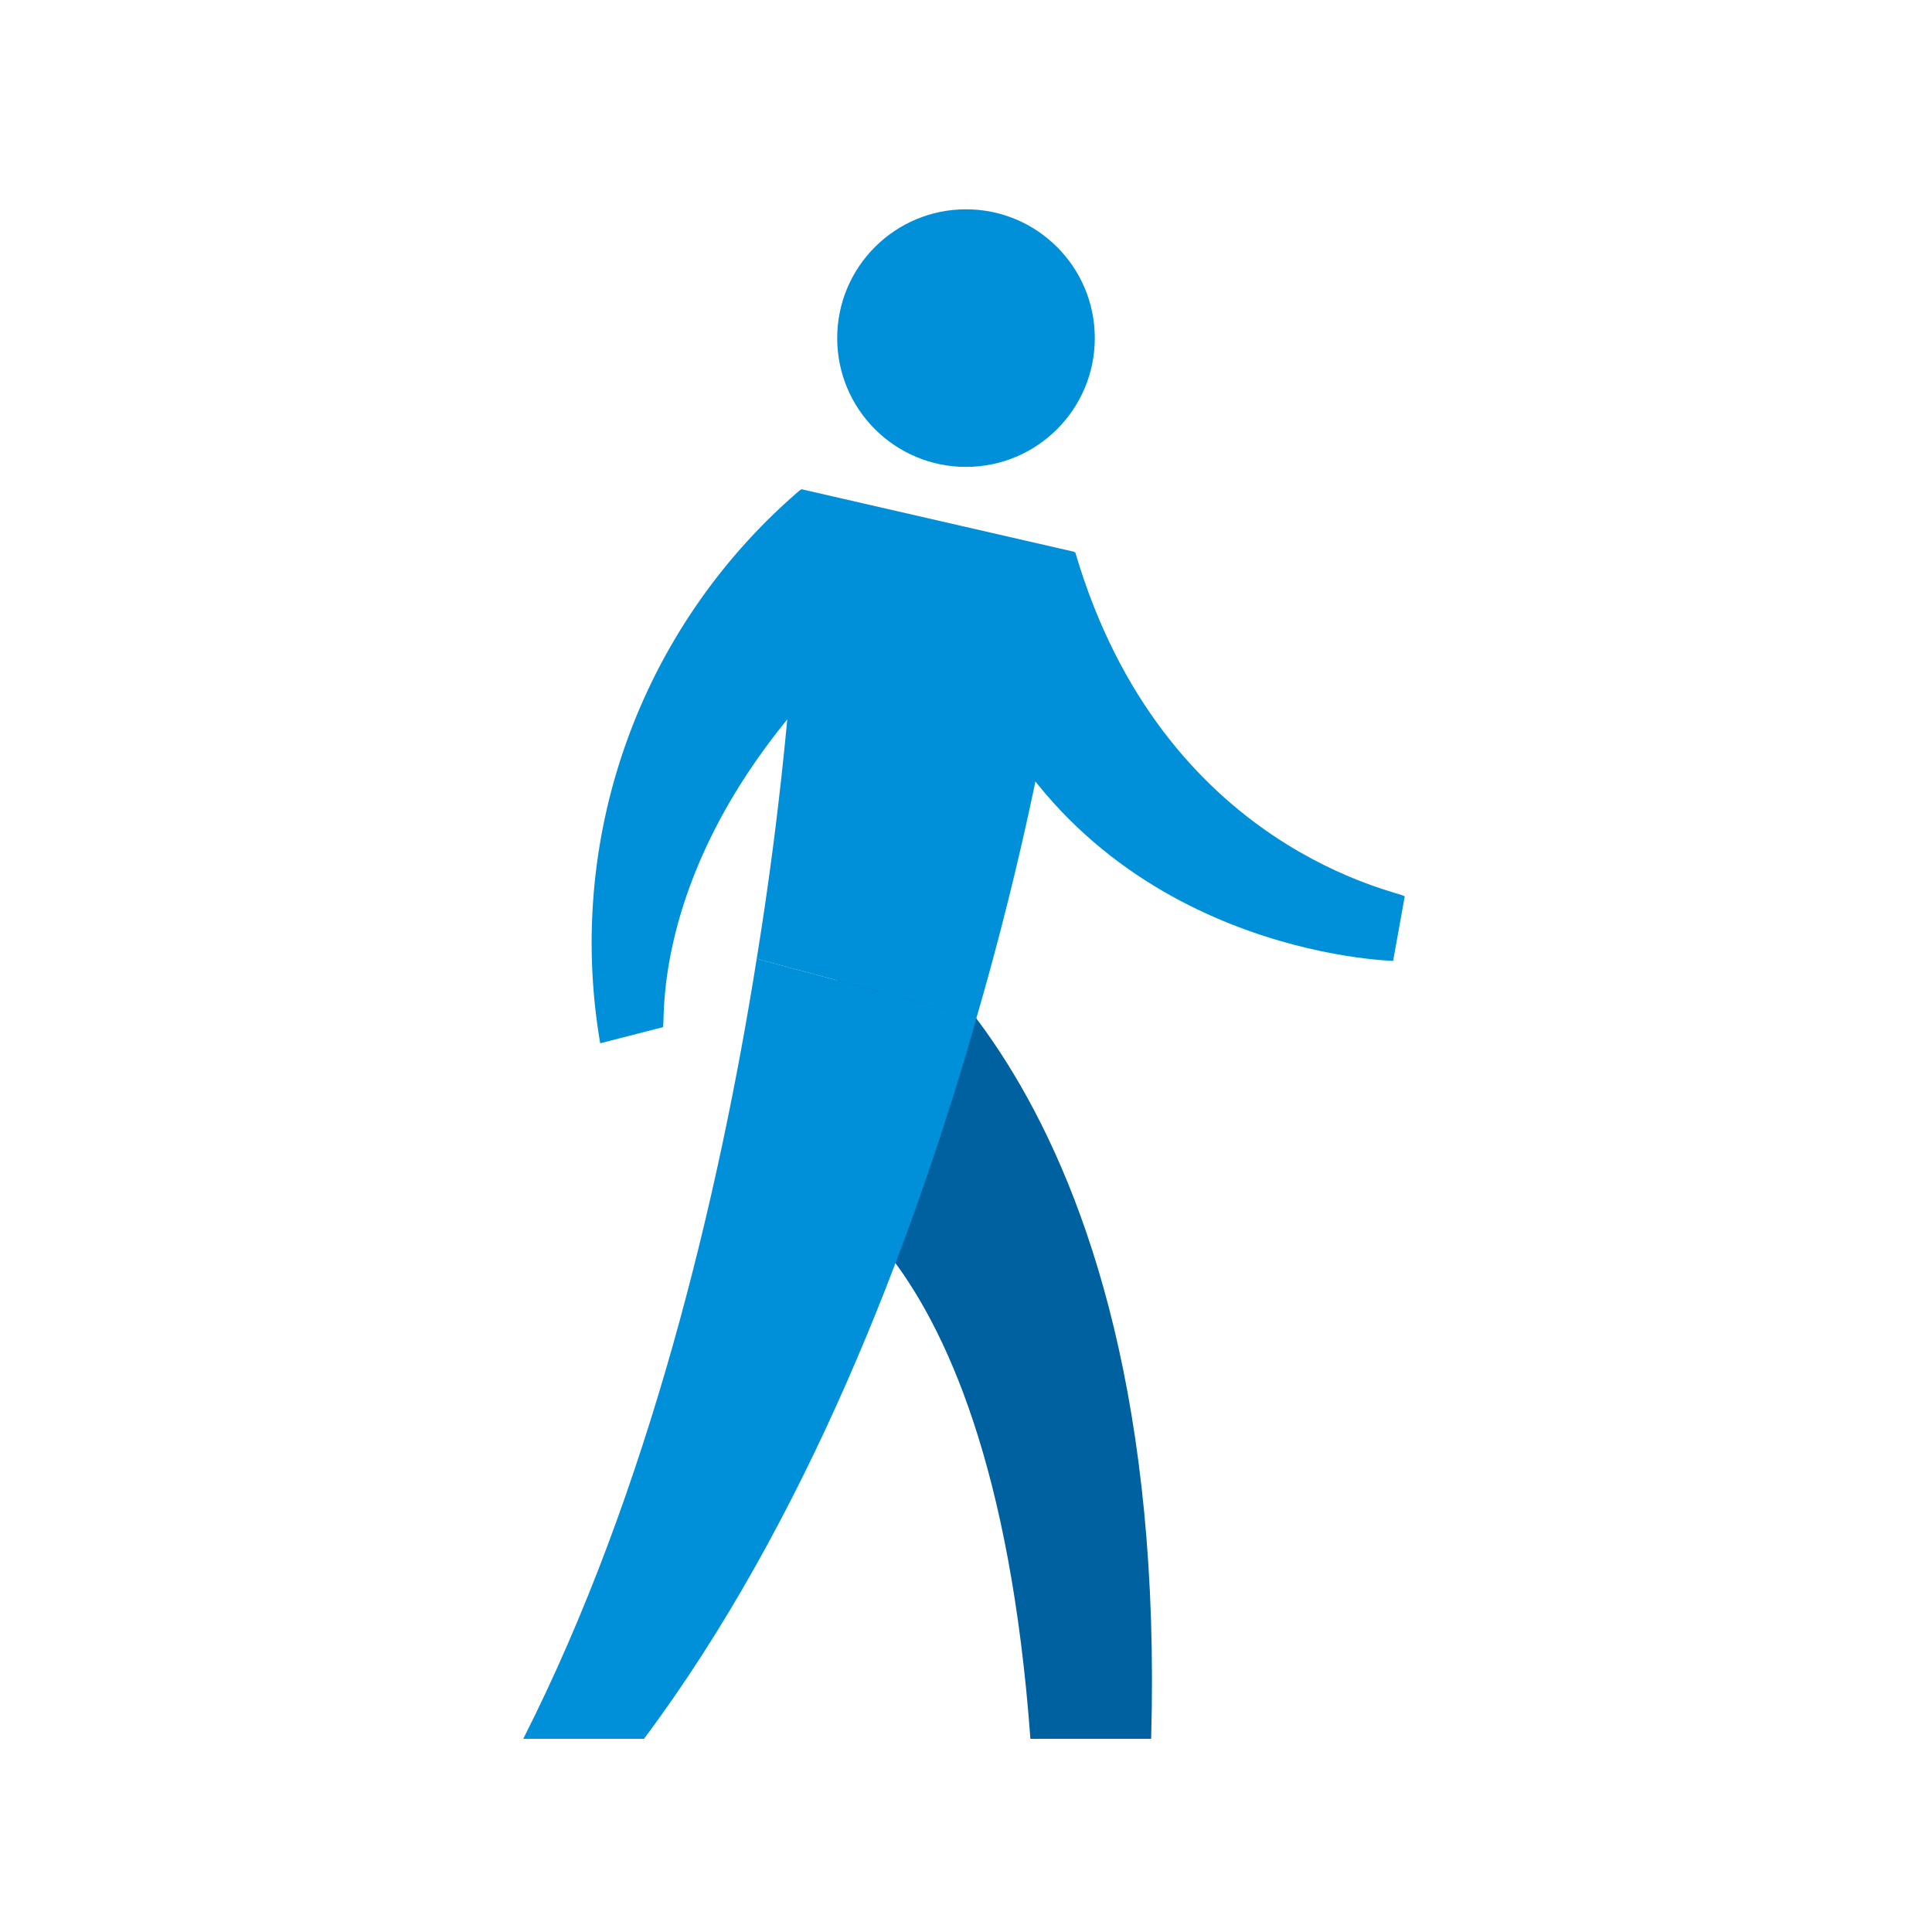<svg id="Icon" xmlns="http://www.w3.org/2000/svg" xmlns:xlink="http://www.w3.org/1999/xlink" width="120" height="120" viewBox="0 0 120 120"><defs><style>.cls-1{fill:none;}.cls-2{clip-path:url(#clip-path);}.cls-3,.cls-7{opacity:0;}.cls-4,.cls-7{fill:#fff;}.cls-5{fill:#0090da;}.cls-6{fill:#0061a0;}</style><clipPath id="clip-path"><rect class="cls-1" width="120" height="120"/></clipPath></defs><title>utility-1_walk_≤120p</title><g id="_120p_Dimensions" data-name="120p Dimensions"><g class="cls-2"><g class="cls-2"><g class="cls-2"><g class="cls-3"><g class="cls-2"><rect class="cls-4" width="120" height="120"/></g></g></g></g></g></g><path class="cls-5" d="M49.74,30.4a37,37,0,0,0-12.46,34.4l3.89-1c.23-.11-1.24-12.46,14.11-25.59"/><path class="cls-6" d="M64,108C61.54,74.38,47.94,72.63,47.94,72.63l5.6-16.15S72.67,66.56,71.5,108Z"/><path class="cls-5" d="M60.67,42.55C68.28,59.3,86.53,59.68,86.53,59.68l.72-4c0-.26-15-2.72-20.47-21.4"/><circle class="cls-5" cx="60" cy="21" r="8"/><path class="cls-5" d="M60.66,63.22C56.63,77.33,50.09,94.49,40,108H32.5C40.31,92.6,44.66,74.28,47,59.55Z"/><path class="cls-5" d="M49.75,30.38l17,3.9a197,197,0,0,1-6.1,28.94L47,59.55a221.76,221.76,0,0,0,2.77-29.18"/><rect class="cls-7" width="120" height="120"/></svg>